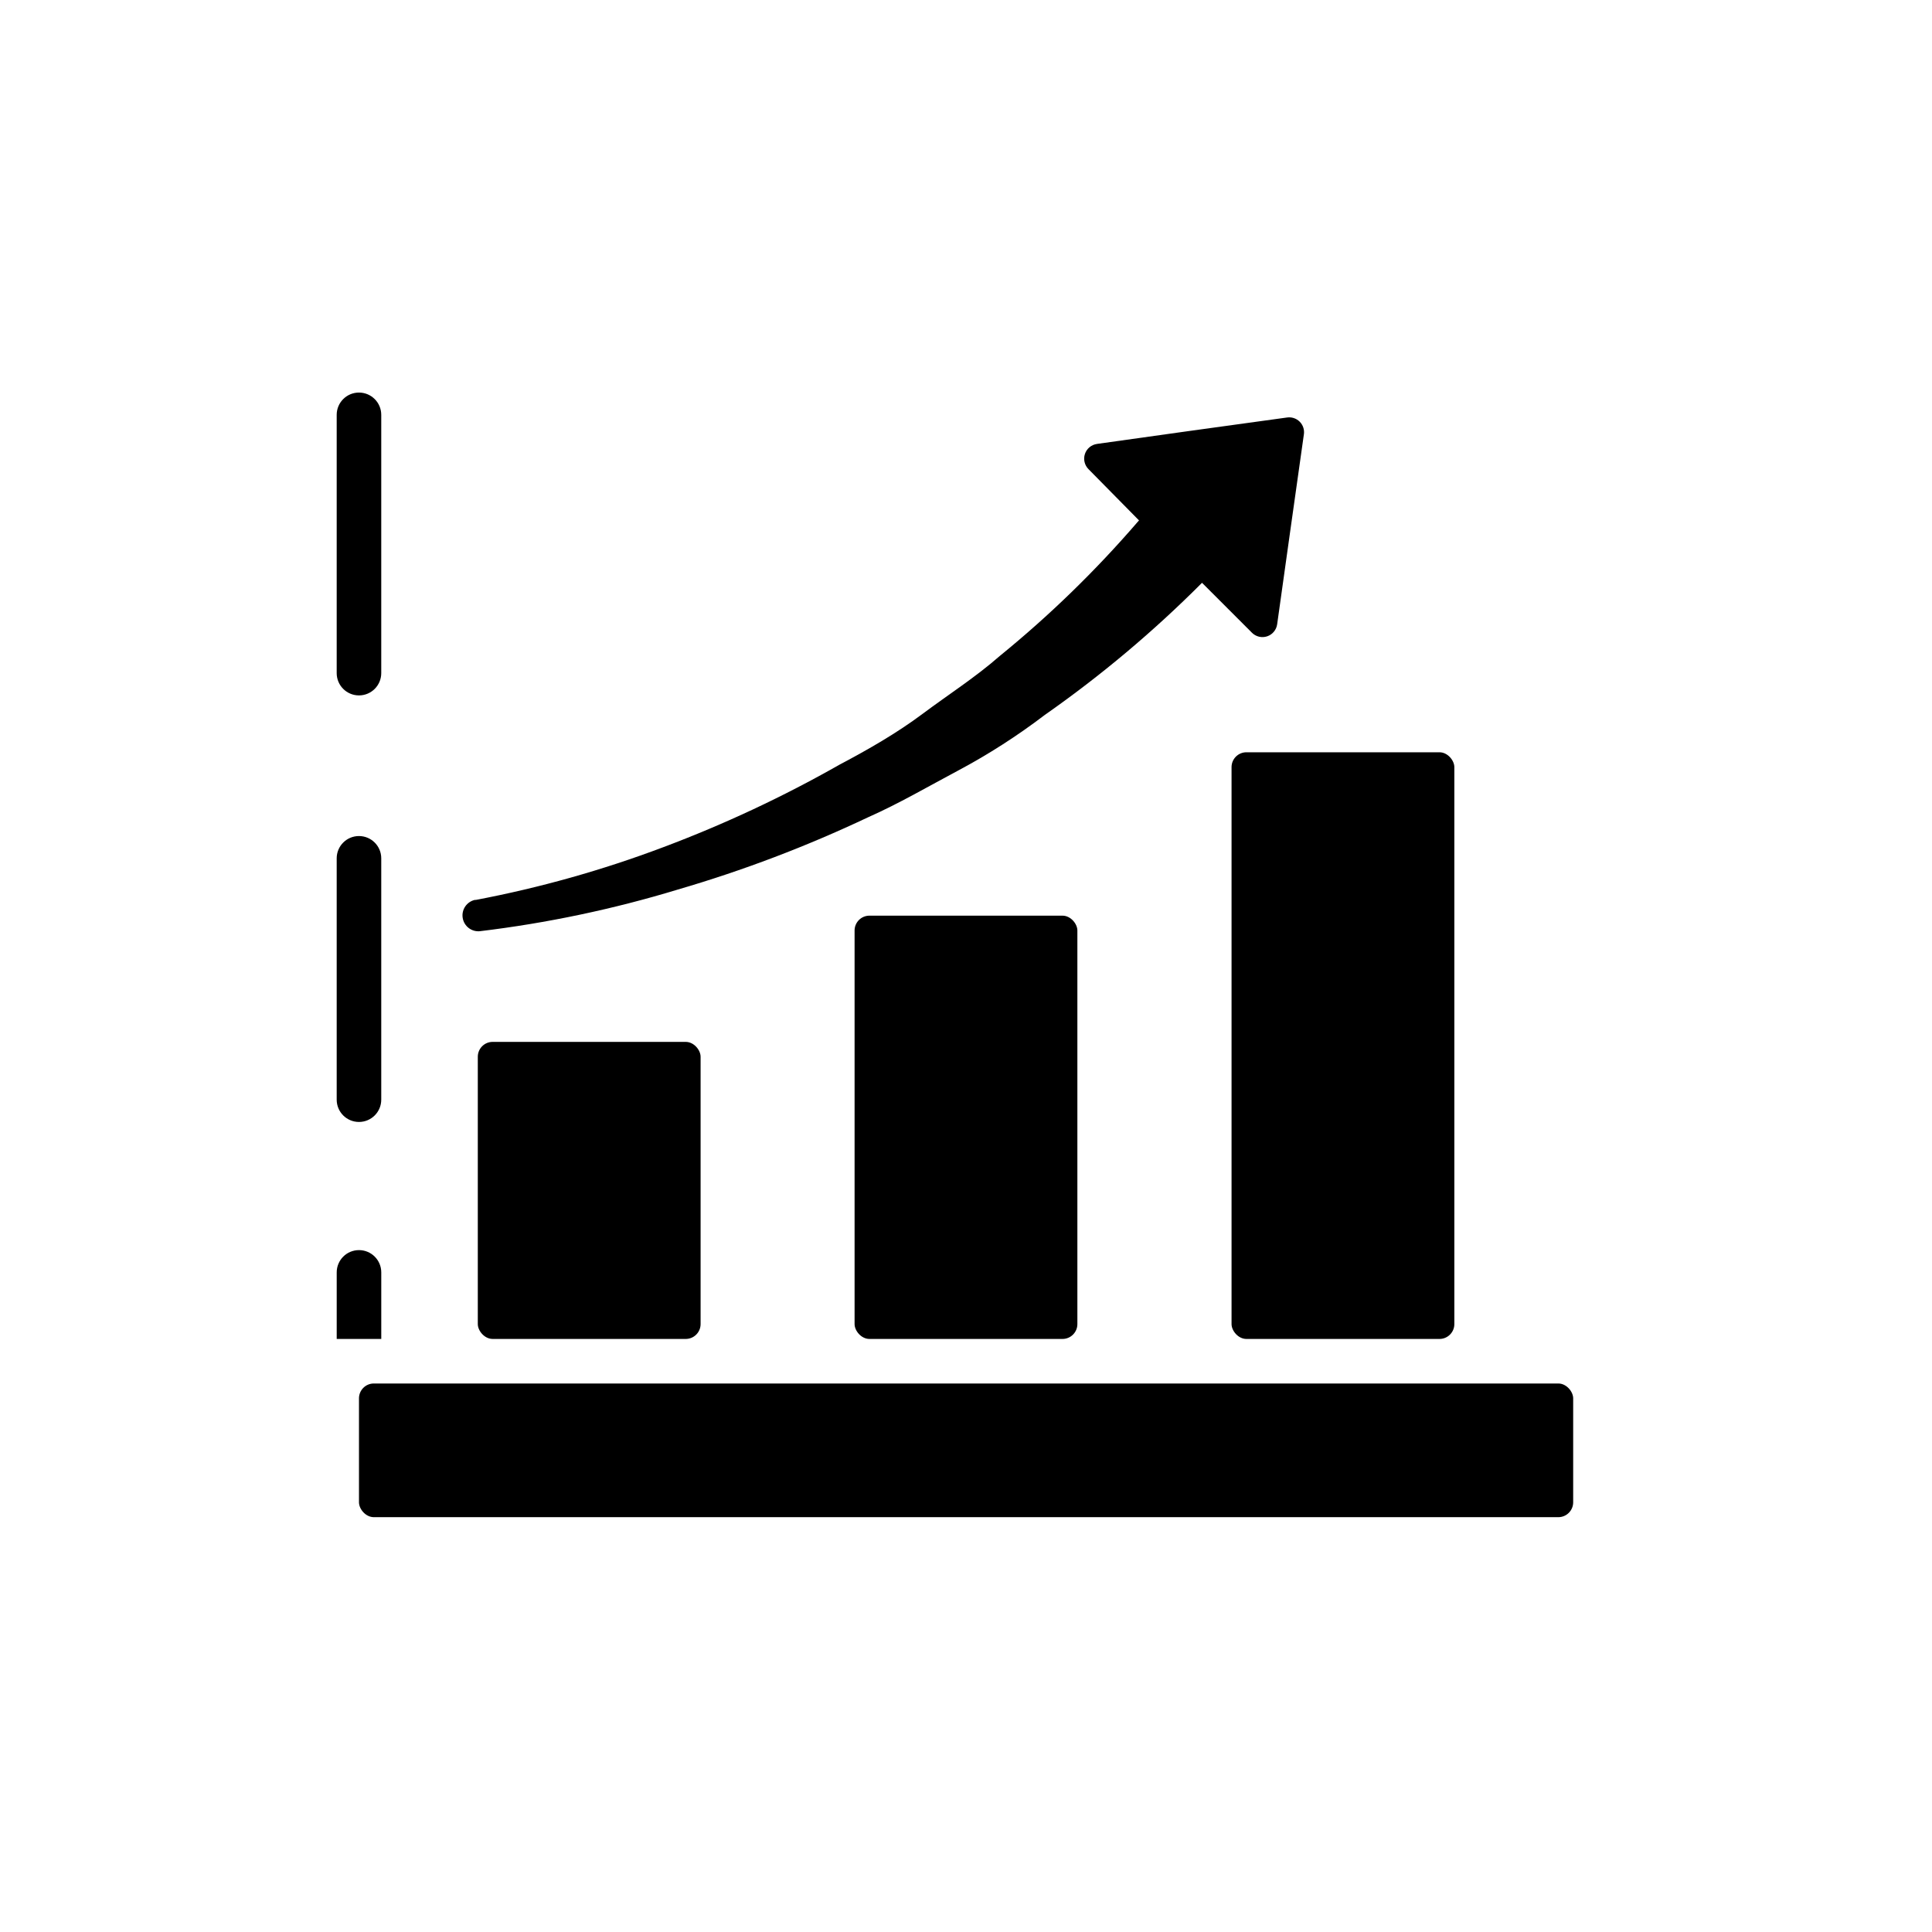 <?xml version="1.0" encoding="UTF-8"?>
<!-- Uploaded to: SVG Repo, www.svgrepo.com, Generator: SVG Repo Mixer Tools -->
<svg fill="#000000" width="800px" height="800px" version="1.1" viewBox="144 144 512 512" xmlns="http://www.w3.org/2000/svg">
 <g>
  <path d="m243.07 510.64h313.9c2.172 0 3.938 2.172 3.938 3.938v27.551c0 2.172-1.762 3.938-3.938 3.938h-313.9c-2.172 0-3.938-2.172-3.938-3.938v-27.551c0-2.172 1.762-3.938 3.938-3.938z"/>
  <path d="m458.57 258.3-23.852 3.344v0.004c-1.484 0.203-2.727 1.227-3.199 2.648-0.477 1.418-0.105 2.984 0.953 4.043l13.383 13.578-0.434 0.473h0.004c-11.086 12.855-23.281 24.711-36.449 35.426-6.414 5.629-13.617 10.234-20.469 15.352-6.848 5.117-14.328 9.406-21.922 13.422v-0.004c-14.996 8.531-30.645 15.859-46.801 21.926-16.121 6.086-32.742 10.762-49.672 13.973h-0.277 0.004c-2.152 0.488-3.559 2.555-3.227 4.734 0.328 2.184 2.285 3.738 4.484 3.57 17.82-2.141 35.414-5.84 52.586-11.062 17.23-5.031 34.035-11.414 50.262-19.09 8.266-3.66 16.059-8.227 24.051-12.477 7.988-4.25 15.742-9.25 22.867-14.68 14.898-10.43 28.848-22.148 41.684-35.031l13.227 13.227h-0.004c1.059 1.062 2.625 1.43 4.043 0.957 1.422-0.477 2.445-1.719 2.648-3.203l3.344-23.852 3.738-26.488h0.004c0.172-1.227-0.238-2.461-1.113-3.336-0.875-0.871-2.109-1.285-3.336-1.113z"/>
  <path d="m239.13 441.33c3.262 0 5.906-2.644 5.906-5.906v-63.961c0-3.258-2.644-5.902-5.906-5.902-3.262 0-5.902 2.644-5.902 5.902v63.961c0 3.262 2.641 5.906 5.902 5.906z"/>
  <path d="m239.13 328.29c3.262 0 5.906-2.644 5.906-5.906v-68.445c0-3.262-2.644-5.906-5.906-5.906-3.262 0-5.902 2.644-5.902 5.906v68.445c0 3.262 2.641 5.906 5.902 5.906z"/>
  <path d="m474.31 343.36h51.168c2.172 0 3.938 2.172 3.938 3.938v147.6c0 2.172-1.762 3.938-3.938 3.938h-51.168c-2.172 0-3.938-2.172-3.938-3.938v-147.6c0-2.172 1.762-3.938 3.938-3.938z"/>
  <path d="m374.41 386.66h51.168c2.172 0 3.938 2.172 3.938 3.938v104.3c0 2.172-1.762 3.938-3.938 3.938h-51.168c-2.172 0-3.938-2.172-3.938-3.938v-104.3c0-2.172 1.762-3.938 3.938-3.938z"/>
  <path d="m274.56 420.11h51.168c2.172 0 3.938 2.172 3.938 3.938v70.848c0 2.172-1.762 3.938-3.938 3.938h-51.168c-2.172 0-3.938-2.172-3.938-3.938v-70.848c0-2.172 1.762-3.938 3.938-3.938z"/>
  <path d="m245.04 498.83v-17.633c0-3.262-2.644-5.906-5.906-5.906-3.262 0-5.902 2.644-5.902 5.906v17.633z"/>
 </g>
</svg>
